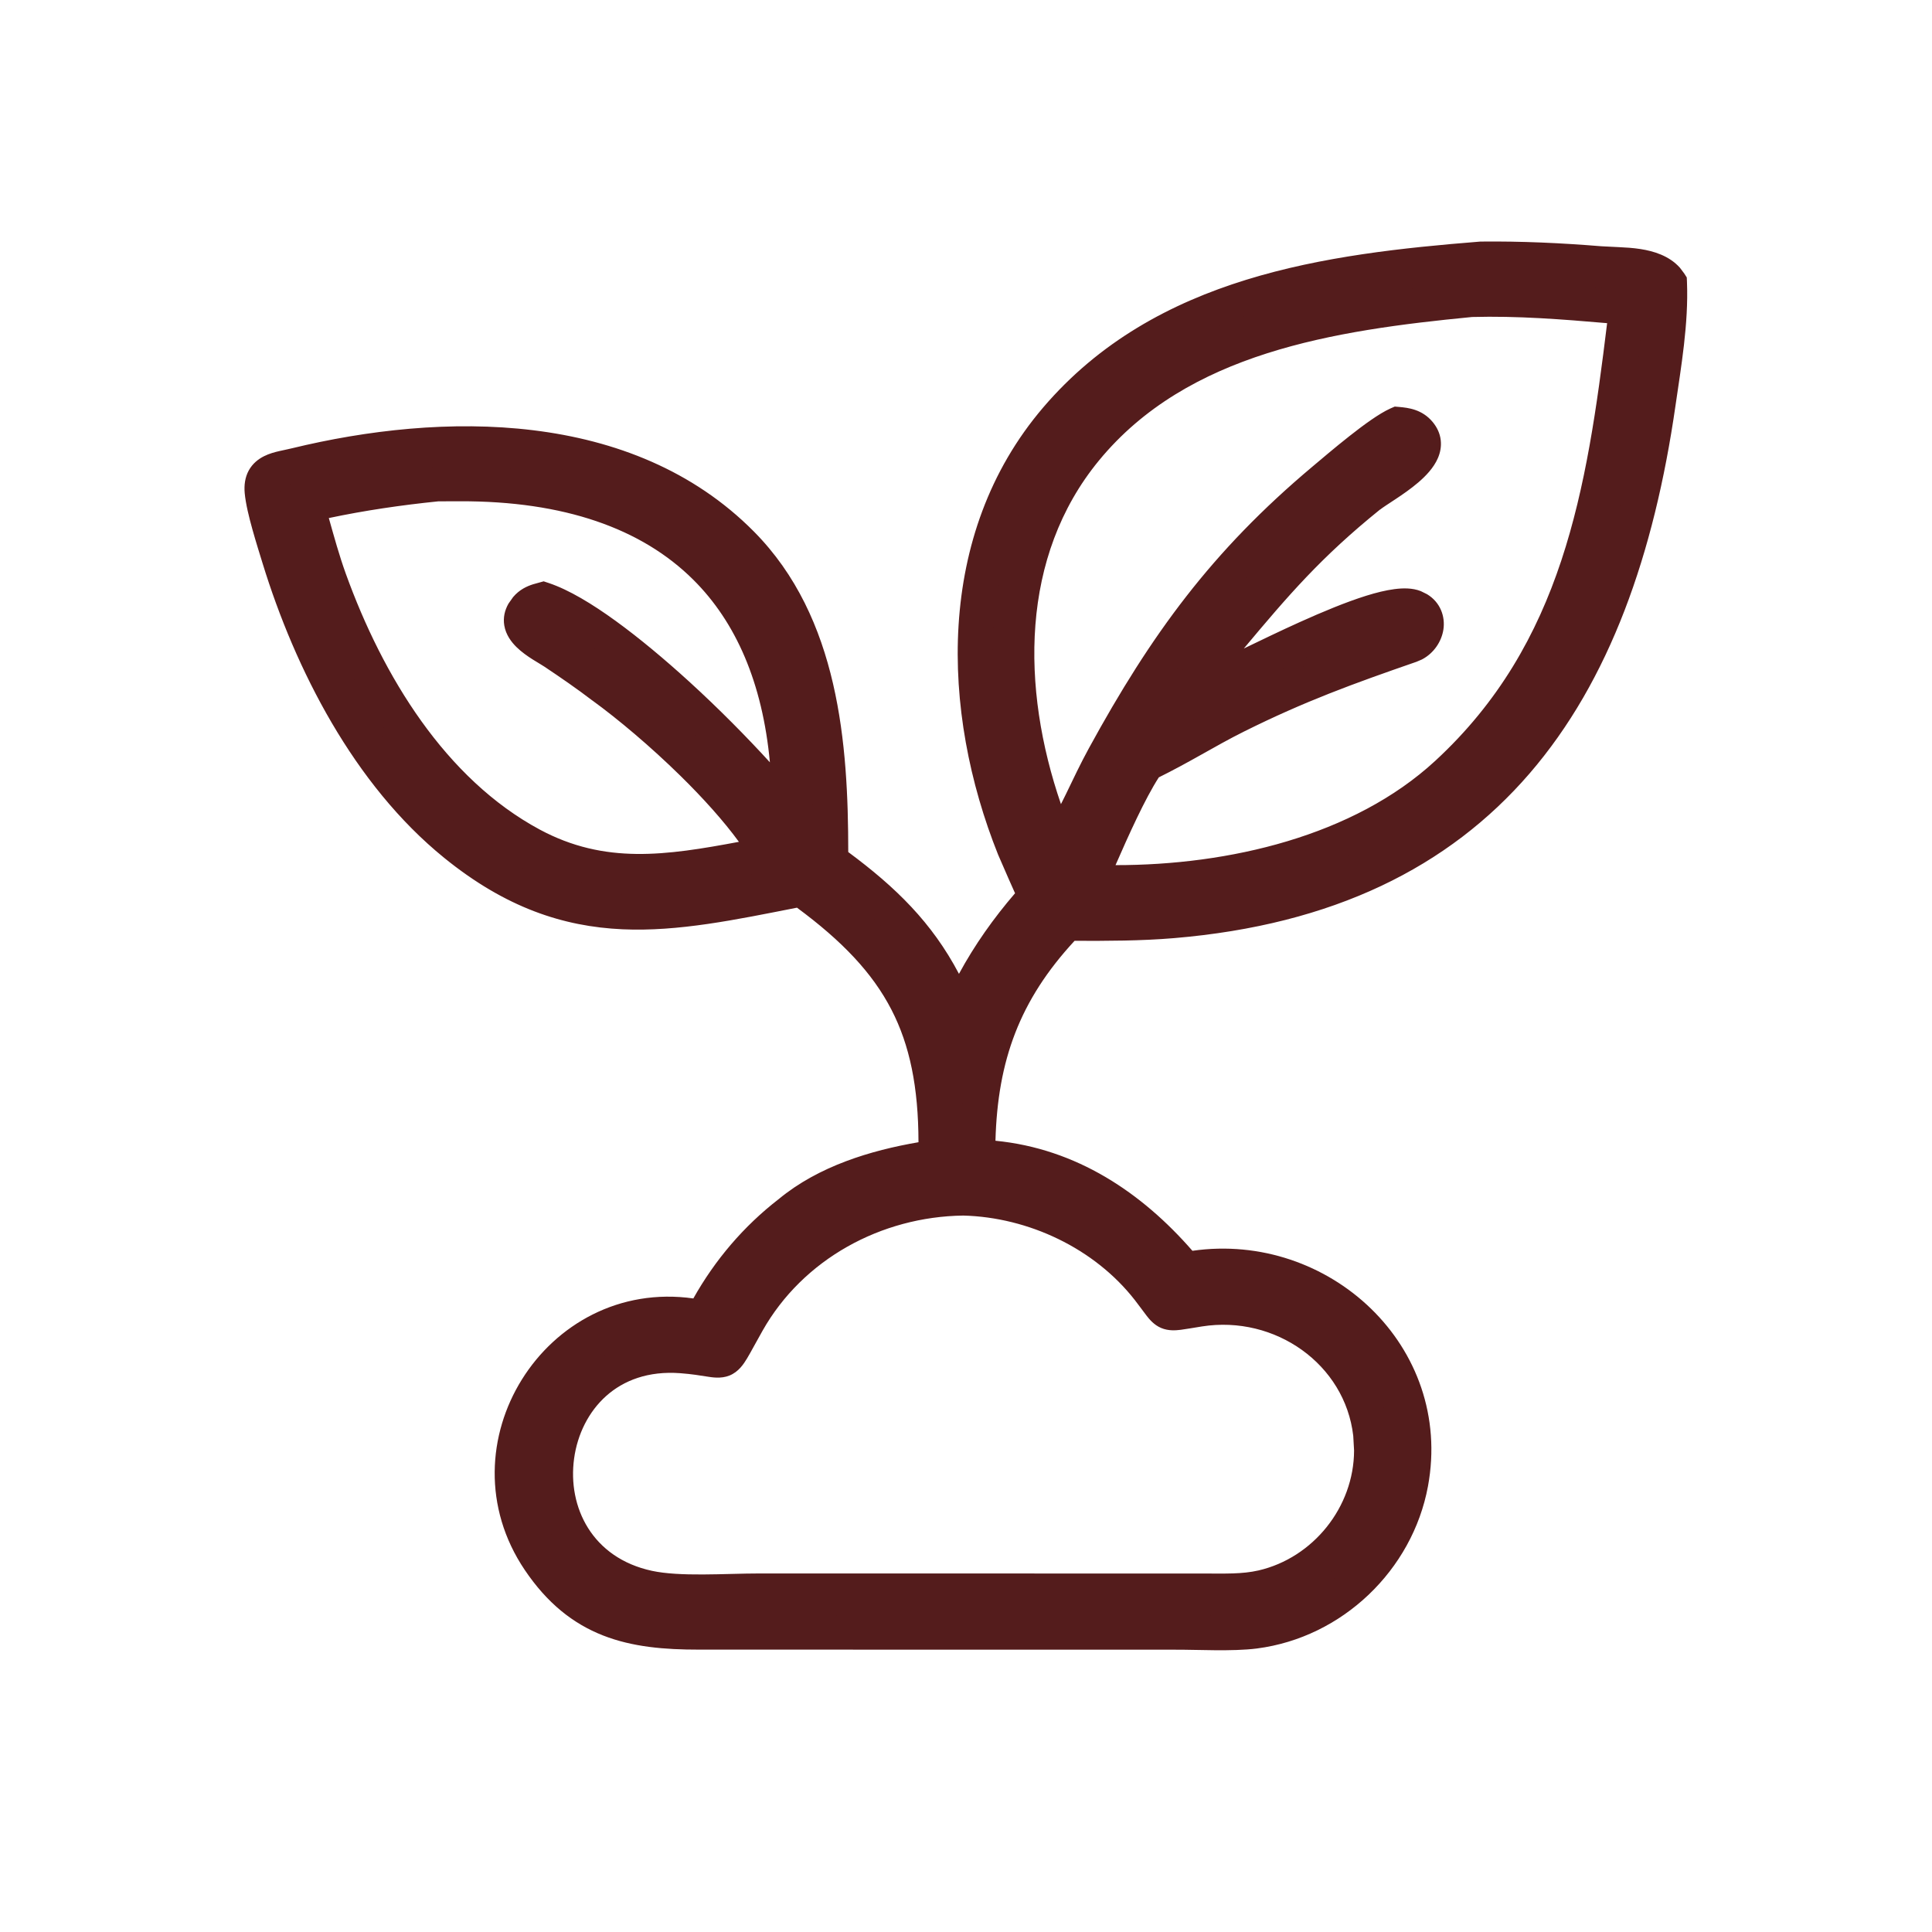 <svg xmlns="http://www.w3.org/2000/svg" fill="none" viewBox="0 0 512 512" height="512" width="512">
<path fill="#541C1C" d="M392.508 68.566C403.048 68.453 413.473 68.938 423.98 69.796C429.695 70.266 438.956 69.521 442.404 74.912C442.825 85.452 440.914 96.428 439.409 106.838C428.206 184.708 393.123 237.177 310.702 244.073C301.426 244.85 292.004 244.818 282.695 244.786C265.243 262.982 259.01 281.471 259.107 306.563C281.869 307.34 300.115 319.482 314.166 336.4C348.261 329.794 380.266 358.32 373.838 393.079C370.066 413.43 353.035 429.7 332.507 432.355C326.582 433.116 317.516 432.598 311.186 432.63L185.215 432.614C167.455 432.63 153.953 429.829 142.962 413.543C122.078 382.572 149.567 341.5 185.994 349.109L186.269 349.174C191.887 338.262 199.577 328.823 209.29 321.312C220.008 312.408 234.594 308.522 248.08 306.563C248.873 272.614 238.707 254.662 212.383 235.684C177.786 242.435 151.658 248.96 120.686 223.834C97.762 205.248 82.577 175.621 74.078 148.019C72.604 143.243 69.933 135.051 69.496 130.259C68.978 124.366 73.964 124.334 78.465 123.233C117.692 113.698 166.017 113.325 196.454 144.052C218.18 165.989 220.284 198.933 220.171 228.061C235.988 239.523 246.705 250.37 254.039 268.971C258.977 257.363 266.003 246.905 274.438 237.515C272.657 233.242 270.569 229.13 268.853 224.823C254.056 187.863 252.825 142.792 280.007 110.933C308.435 77.615 351.888 71.822 392.508 68.566ZM255.351 317.59C231.958 317.849 209.617 329.927 198.009 350.455C190.416 363.843 194.139 360.395 180.637 359.375C141.589 356.412 134.319 412.668 171.782 420.734C180.119 422.531 192.391 421.527 201.344 421.527L255.35 421.543H319.088C324.236 421.543 329.546 421.77 334.597 420.604C351.207 416.767 363.479 401.468 363.511 384.389C363.576 360.331 341.106 343.365 317.827 347.024C307.887 348.578 310.218 349.161 304.438 341.746C292.863 326.917 274.019 318.06 255.351 317.59ZM390.013 79.445C353.474 82.975 312.516 88.851 287.566 119.239C262.991 149.189 266.229 190.714 280.459 224.355C284.992 216.73 288.392 208.295 292.666 200.476C309.001 170.59 324.721 149.043 350.867 127.09C355.367 123.301 365.518 114.592 370.424 112.39C372.625 112.6 374.568 112.875 376.074 114.705C381.4 121.132 366.49 128.546 362.782 131.525C344.877 145.966 335.763 157.347 321.613 174.234C319.395 177.261 317.015 180.256 315.153 183.511L315.461 183.397C327.959 178.573 365.762 157.316 374.793 160.878C379.877 162.869 378.322 169.523 373.822 171.093C356.985 176.921 343.953 181.649 327.648 189.759C319.57 193.774 311.912 198.68 303.818 202.565C298.686 210.061 292.194 225.36 288.6 233.697C320.914 235.008 359.006 227.61 383.566 204.945C419.894 171.433 425.595 127.414 431.132 81.502C417.322 80.304 403.904 79.073 390.013 79.445ZM115.832 128.321C104.16 129.503 92.795 131.203 81.349 133.874C83.324 140.446 84.911 147.068 87.242 153.544C97.214 181.179 114.375 209.606 140.797 223.821C161.794 235.106 181.529 230.459 203.498 226.347C195.031 211.647 173.613 192.042 159.82 182.022C155.627 178.816 151.272 175.838 146.885 172.907C143.501 170.641 134.84 166.739 139.583 161.121C140.797 159.68 142.222 159.308 143.954 158.822C162.378 165.007 198.255 200.69 209.296 215.274C209.539 158.433 178.763 128.112 121.856 128.29L115.832 128.321Z"></path>
<path fill="#541C1C" d="M392.446 64.017C403.165 63.901 413.757 64.394 424.373 65.261L428.999 65.493C430.768 65.575 432.794 65.693 434.791 66.008C438.123 66.535 442.318 67.719 445.209 70.97L446.356 72.5L447.012 73.531L447.066 74.74C447.507 85.795 445.499 97.291 444.025 107.481C438.361 146.845 426.585 180.383 405.322 205.011C383.936 229.779 353.337 245.083 311.088 248.618C302.288 249.354 293.391 249.355 284.77 249.329C270.216 265.066 264.389 281.016 263.807 302.309C285.262 304.411 302.568 316.038 316.006 331.475C352.107 326.283 385.291 356.752 378.422 393.898C374.302 416.111 355.724 433.939 333.108 436.865C329.797 437.29 325.769 437.357 321.961 437.327C317.956 437.295 314.365 437.169 311.198 437.185L185.218 437.167C176.158 437.175 167.621 436.478 159.811 433.415C151.861 430.296 145.02 424.877 139.067 416.057C116.691 382.875 144.565 338.554 183.743 344.102C189.479 333.904 197.04 324.984 206.4 317.745C216.993 309.004 230.749 304.88 243.409 302.7C243.38 288.07 241.1 276.984 236.233 267.558C231.176 257.764 223.153 249.368 211.208 240.544C194.949 243.74 179.768 246.938 164.965 246.27C149.196 245.557 133.946 240.508 117.703 227.33C93.787 207.937 78.23 177.347 69.602 149.328C68.884 146.999 67.833 143.662 66.907 140.347C65.996 137.09 65.108 133.506 64.849 130.672C64.665 128.587 64.92 126.511 65.923 124.679C66.941 122.82 68.474 121.655 69.948 120.909C71.351 120.199 72.847 119.809 74.028 119.539C75.573 119.186 76.085 119.113 77.325 118.81C116.954 109.178 167.553 108.321 199.807 140.88C222.397 163.69 224.787 197.299 224.795 225.8C237.387 235.131 246.978 244.47 254.136 258.079C258.288 250.417 263.325 243.311 268.998 236.72C268.462 235.516 267.931 234.291 267.359 233.039L264.499 226.476C249.372 188.684 247.739 141.641 276.429 108.015C306.245 73.077 351.648 67.278 392.118 64.034L392.282 64.017H392.446ZM392.682 73.122C351.982 76.392 310.581 82.212 283.587 113.848C257.915 143.936 258.724 187.042 273.187 223.168L275.883 229.322C276.829 231.394 277.834 233.573 278.76 235.795L279.835 238.41L277.941 240.526C269.792 249.597 263.058 259.64 258.343 270.724L253.863 281.234L249.692 270.617C242.781 253.087 232.768 242.872 217.382 231.723L215.488 230.353L215.506 228.041C215.62 198.76 213.36 167.664 193.105 147.212C164.49 118.325 118.419 118.215 79.601 127.649C78.955 127.807 78.311 127.94 77.743 128.058C77.152 128.181 76.644 128.285 76.159 128.396C75.157 128.625 74.588 128.828 74.247 129C74.207 129.021 74.162 129.021 74.137 129.036C74.114 129.162 74.1 129.419 74.137 129.854C74.316 131.811 74.984 134.72 75.886 137.946C76.771 141.114 77.79 144.268 78.545 146.714C86.915 173.895 101.732 202.564 123.658 220.341C138.385 232.287 151.7 236.545 165.384 237.165C179.404 237.798 193.919 234.648 211.463 231.225L213.485 230.833L215.142 232.025C228.624 241.744 238.371 251.489 244.556 263.468C250.745 275.456 253.141 289.238 252.734 306.666L252.643 310.507L248.763 311.076C235.533 312.998 222.005 316.726 212.301 324.788L212.192 324.877C203.043 331.953 195.758 340.863 190.427 351.215L188.77 354.452L185.182 353.599L184.89 353.545C152.945 346.982 128.103 383.223 146.862 411.042C151.897 418.502 157.305 422.619 163.29 424.967C169.416 427.369 176.505 428.069 185.2 428.061L311.179 428.079C314.339 428.064 318.451 428.193 322.034 428.222C325.816 428.252 329.276 428.183 331.887 427.848C350.325 425.463 365.816 410.746 369.242 392.262C375.047 360.837 346.117 334.856 315.077 340.865L312.309 341.399L310.542 339.264C297.025 322.992 279.925 311.829 258.944 311.112L254.464 310.97L254.446 306.577C254.346 280.505 260.91 260.846 279.288 241.682L280.673 240.224L282.712 240.241C292.056 240.274 301.272 240.304 310.305 239.548C350.474 236.186 378.64 221.797 398.201 199.142C417.883 176.345 429.252 144.704 434.791 106.201C436.252 96.102 437.936 86.155 437.76 76.59C436.947 75.936 435.579 75.368 433.297 75.007C431.835 74.776 430.243 74.659 428.562 74.581C426.992 74.507 425.128 74.458 423.59 74.332C413.234 73.486 402.998 73.016 392.682 73.122ZM255.466 313.033C275.467 313.536 295.661 323.001 308.138 338.98C308.897 339.954 309.532 340.802 310.05 341.505C310.587 342.234 310.961 342.739 311.289 343.159C311.363 343.255 311.431 343.337 311.489 343.408C311.569 343.4 311.661 343.403 311.762 343.39C312.952 343.243 314.347 342.964 317.08 342.537C342.177 338.592 366.658 356.176 368.095 381.893L368.168 384.401C368.13 403.528 354.437 420.7 335.676 425.038C329.954 426.357 323.908 426.105 319.084 426.105L201.337 426.087C199.173 426.087 196.785 426.146 194.234 426.212C191.706 426.278 189.018 426.341 186.348 426.354C181.071 426.381 175.481 426.195 170.775 425.18C149.181 420.531 140.626 401.829 142.891 385.308C144.027 377.039 147.872 369.012 154.366 363.22C160.936 357.36 169.99 354.009 180.993 354.843C184.588 355.115 187.088 355.555 188.697 355.804C189.057 355.859 189.352 355.866 189.571 355.893C189.671 355.742 189.83 355.577 189.972 355.341C190.882 353.83 191.887 351.838 193.924 348.245C206.397 326.196 230.342 313.309 255.302 313.033H255.466ZM255.284 322.138C233.502 322.419 212.81 333.688 202.084 352.656C200.325 355.757 198.953 358.372 198.004 359.948C197.1 361.448 195.756 363.553 193.305 364.536C191.021 365.45 188.583 364.992 187.24 364.785C185.516 364.518 183.423 364.151 180.283 363.913C171.766 363.269 165.251 365.838 160.649 369.942C155.974 374.113 153.026 380.092 152.144 386.517C150.377 399.399 156.914 412.871 172.779 416.288C176.408 417.071 181.131 417.275 186.311 417.249C188.865 417.236 191.45 417.173 193.997 417.106C196.521 417.041 199.028 416.982 201.337 416.982L319.084 417C324.553 417 329.148 417.192 333.527 416.182C347.977 412.841 358.814 399.41 358.843 384.383L358.624 380.506C356.432 361.525 337.917 348.475 318.556 351.518C316.33 351.866 314.293 352.239 312.946 352.407C311.565 352.578 309.643 352.741 307.719 351.927C305.822 351.121 304.63 349.665 303.858 348.672C303.435 348.129 302.954 347.475 302.473 346.823L300.725 344.511C290.062 330.851 272.596 322.59 255.284 322.138ZM389.878 74.901C404.09 74.52 417.804 75.771 431.549 76.964L436.321 77.39L435.756 82.032C430.247 127.716 424.491 173.442 386.763 208.247C360.909 232.107 321.324 239.586 288.395 238.249L281.692 237.983L284.297 231.936C287.793 223.826 294.495 207.986 299.942 200.031L300.634 199.017L301.763 198.484C305.653 196.616 309.458 194.477 313.401 192.259C317.306 190.063 321.362 187.769 325.531 185.697C342.109 177.451 355.374 172.651 372.247 166.81L372.903 166.312C373.116 166.044 373.247 165.744 373.286 165.494C373.322 165.249 373.264 165.168 373.286 165.209L373.049 165.103C373.049 165.103 372.436 164.922 370.772 165.138C369.232 165.339 367.258 165.82 364.889 166.561C360.158 168.041 354.395 170.408 348.37 173.123C342.368 175.828 336.261 178.802 330.795 181.429C325.414 184.014 320.511 186.346 317.171 187.635L317.099 187.653L316.789 187.778L304.859 192.17L311.088 181.286C313.115 177.746 315.74 174.418 317.809 171.594L317.9 171.469L318.009 171.345C332.122 154.502 341.503 142.768 359.808 128.005C360.958 127.08 362.938 125.859 364.562 124.786C366.371 123.589 368.206 122.31 369.734 120.998C371.343 119.615 372.176 118.544 372.466 117.867C372.51 117.766 372.529 117.695 372.539 117.654C372.554 117.789 372.619 117.772 372.448 117.565C372.301 117.386 372.186 117.318 371.974 117.245C371.795 117.184 371.56 117.171 371.246 117.121C369.328 118.223 366.524 120.236 363.414 122.687L353.907 130.548C328.312 152.038 312.917 173.092 296.773 202.628C294.706 206.409 292.849 210.343 290.872 214.436C288.92 218.478 286.854 222.641 284.479 226.636L279.744 234.621L276.138 226.103C261.609 191.758 257.823 148.211 283.933 116.391C310.264 84.325 353.238 78.426 389.55 74.918L389.714 74.901H389.878ZM127.265 123.807C154.003 124.644 175.413 132.404 190.336 147.212C206.239 162.996 214.082 186.107 213.958 215.29L213.904 229.019L205.544 217.975C200.252 210.987 188.734 198.632 176.203 187.226C169.962 181.545 163.549 176.169 157.607 171.861C152.239 167.968 147.48 165.164 143.747 163.662C143.676 163.69 143.615 163.71 143.565 163.733L143.183 164.018C143.055 164.169 142.979 164.291 142.928 164.373C143.01 164.505 143.163 164.744 143.492 165.067C144.137 165.7 145.055 166.373 146.188 167.094C146.742 167.447 147.297 167.764 147.863 168.108C148.401 168.434 148.997 168.806 149.521 169.157C153.894 172.078 158.314 175.1 162.598 178.37C169.697 183.527 178.683 191.078 186.967 199.213C195.198 207.296 203.021 216.222 207.566 224.111L210.735 229.624L204.378 230.816C182.825 234.85 161.275 240.029 138.538 227.81C110.644 212.8 92.966 183.108 82.843 155.054C80.466 148.451 78.741 141.382 76.869 135.154L75.485 130.565L80.257 129.445C91.948 126.717 103.533 124.986 115.353 123.79L115.572 123.772H115.809L121.837 123.736L127.265 123.807ZM390.133 84.006C353.468 87.56 314.696 93.467 291.2 122.082C270.337 147.508 270.594 182.3 281.164 213.102C281.581 212.255 282.022 211.405 282.439 210.542C284.361 206.563 286.338 202.372 288.541 198.341C305.066 168.108 321.129 146.062 347.824 123.647C350.043 121.78 353.78 118.593 357.568 115.609C361.205 112.743 365.41 109.623 368.477 108.246L369.625 107.748L370.881 107.855C373.059 108.063 376.848 108.418 379.678 111.839C380.838 113.238 381.604 114.86 381.809 116.64C382.011 118.394 381.654 120.013 381.063 121.389C379.939 124.003 377.807 126.18 375.89 127.827C373.896 129.54 371.649 131.078 369.789 132.308C367.74 133.663 366.449 134.482 365.745 135.047L365.727 135.029C350.111 147.626 341.406 157.793 329.629 171.861C334.304 169.612 339.421 167.13 344.473 164.854C350.587 162.098 356.762 159.536 362.048 157.882C364.686 157.057 367.249 156.421 369.552 156.122C371.727 155.839 374.273 155.768 376.527 156.655L378.185 157.473C381.743 159.628 383.029 163.409 382.52 166.81C382.047 169.958 380.032 173.084 376.837 174.759L375.38 175.382C358.588 181.194 345.781 185.853 329.757 193.824C325.85 195.766 322.029 197.925 318.064 200.155C314.527 202.145 310.86 204.147 307.1 206.007C303.426 211.703 299.065 221.386 295.625 229.268C325.631 229.298 358.742 221.574 380.352 201.632C414.095 170.505 420.489 129.962 425.903 85.642C413.779 84.598 402.124 83.685 390.133 84.006ZM116.173 132.86C106.311 133.862 96.725 135.269 87.141 137.288C88.578 142.381 89.883 147.15 91.64 152.031C101.461 179.246 118.093 206.421 143.037 219.843C160.31 229.125 176.51 226.705 195.818 223.097C191.793 217.577 186.337 211.507 180.355 205.633C172.368 197.789 163.735 190.542 157.043 185.679L156.934 185.608C152.868 182.5 148.618 179.575 144.257 176.662C143.376 176.072 142.7 175.738 141.106 174.724C139.815 173.902 138.23 172.812 136.881 171.487C135.562 170.191 134.059 168.272 133.639 165.743C133.298 163.684 133.747 161.719 134.768 159.945L135.989 158.22C137.681 156.217 139.702 155.337 141.27 154.841L144.075 154.059L145.459 154.521C150.763 156.301 156.936 160.036 163.162 164.551C169.47 169.126 176.171 174.744 182.577 180.575C190.483 187.772 198.032 195.446 204.032 202.023C202.066 180.976 195.056 164.879 183.688 153.596C170.054 140.067 149.5 132.756 121.874 132.842L116.173 132.86Z"></path>
</svg>
